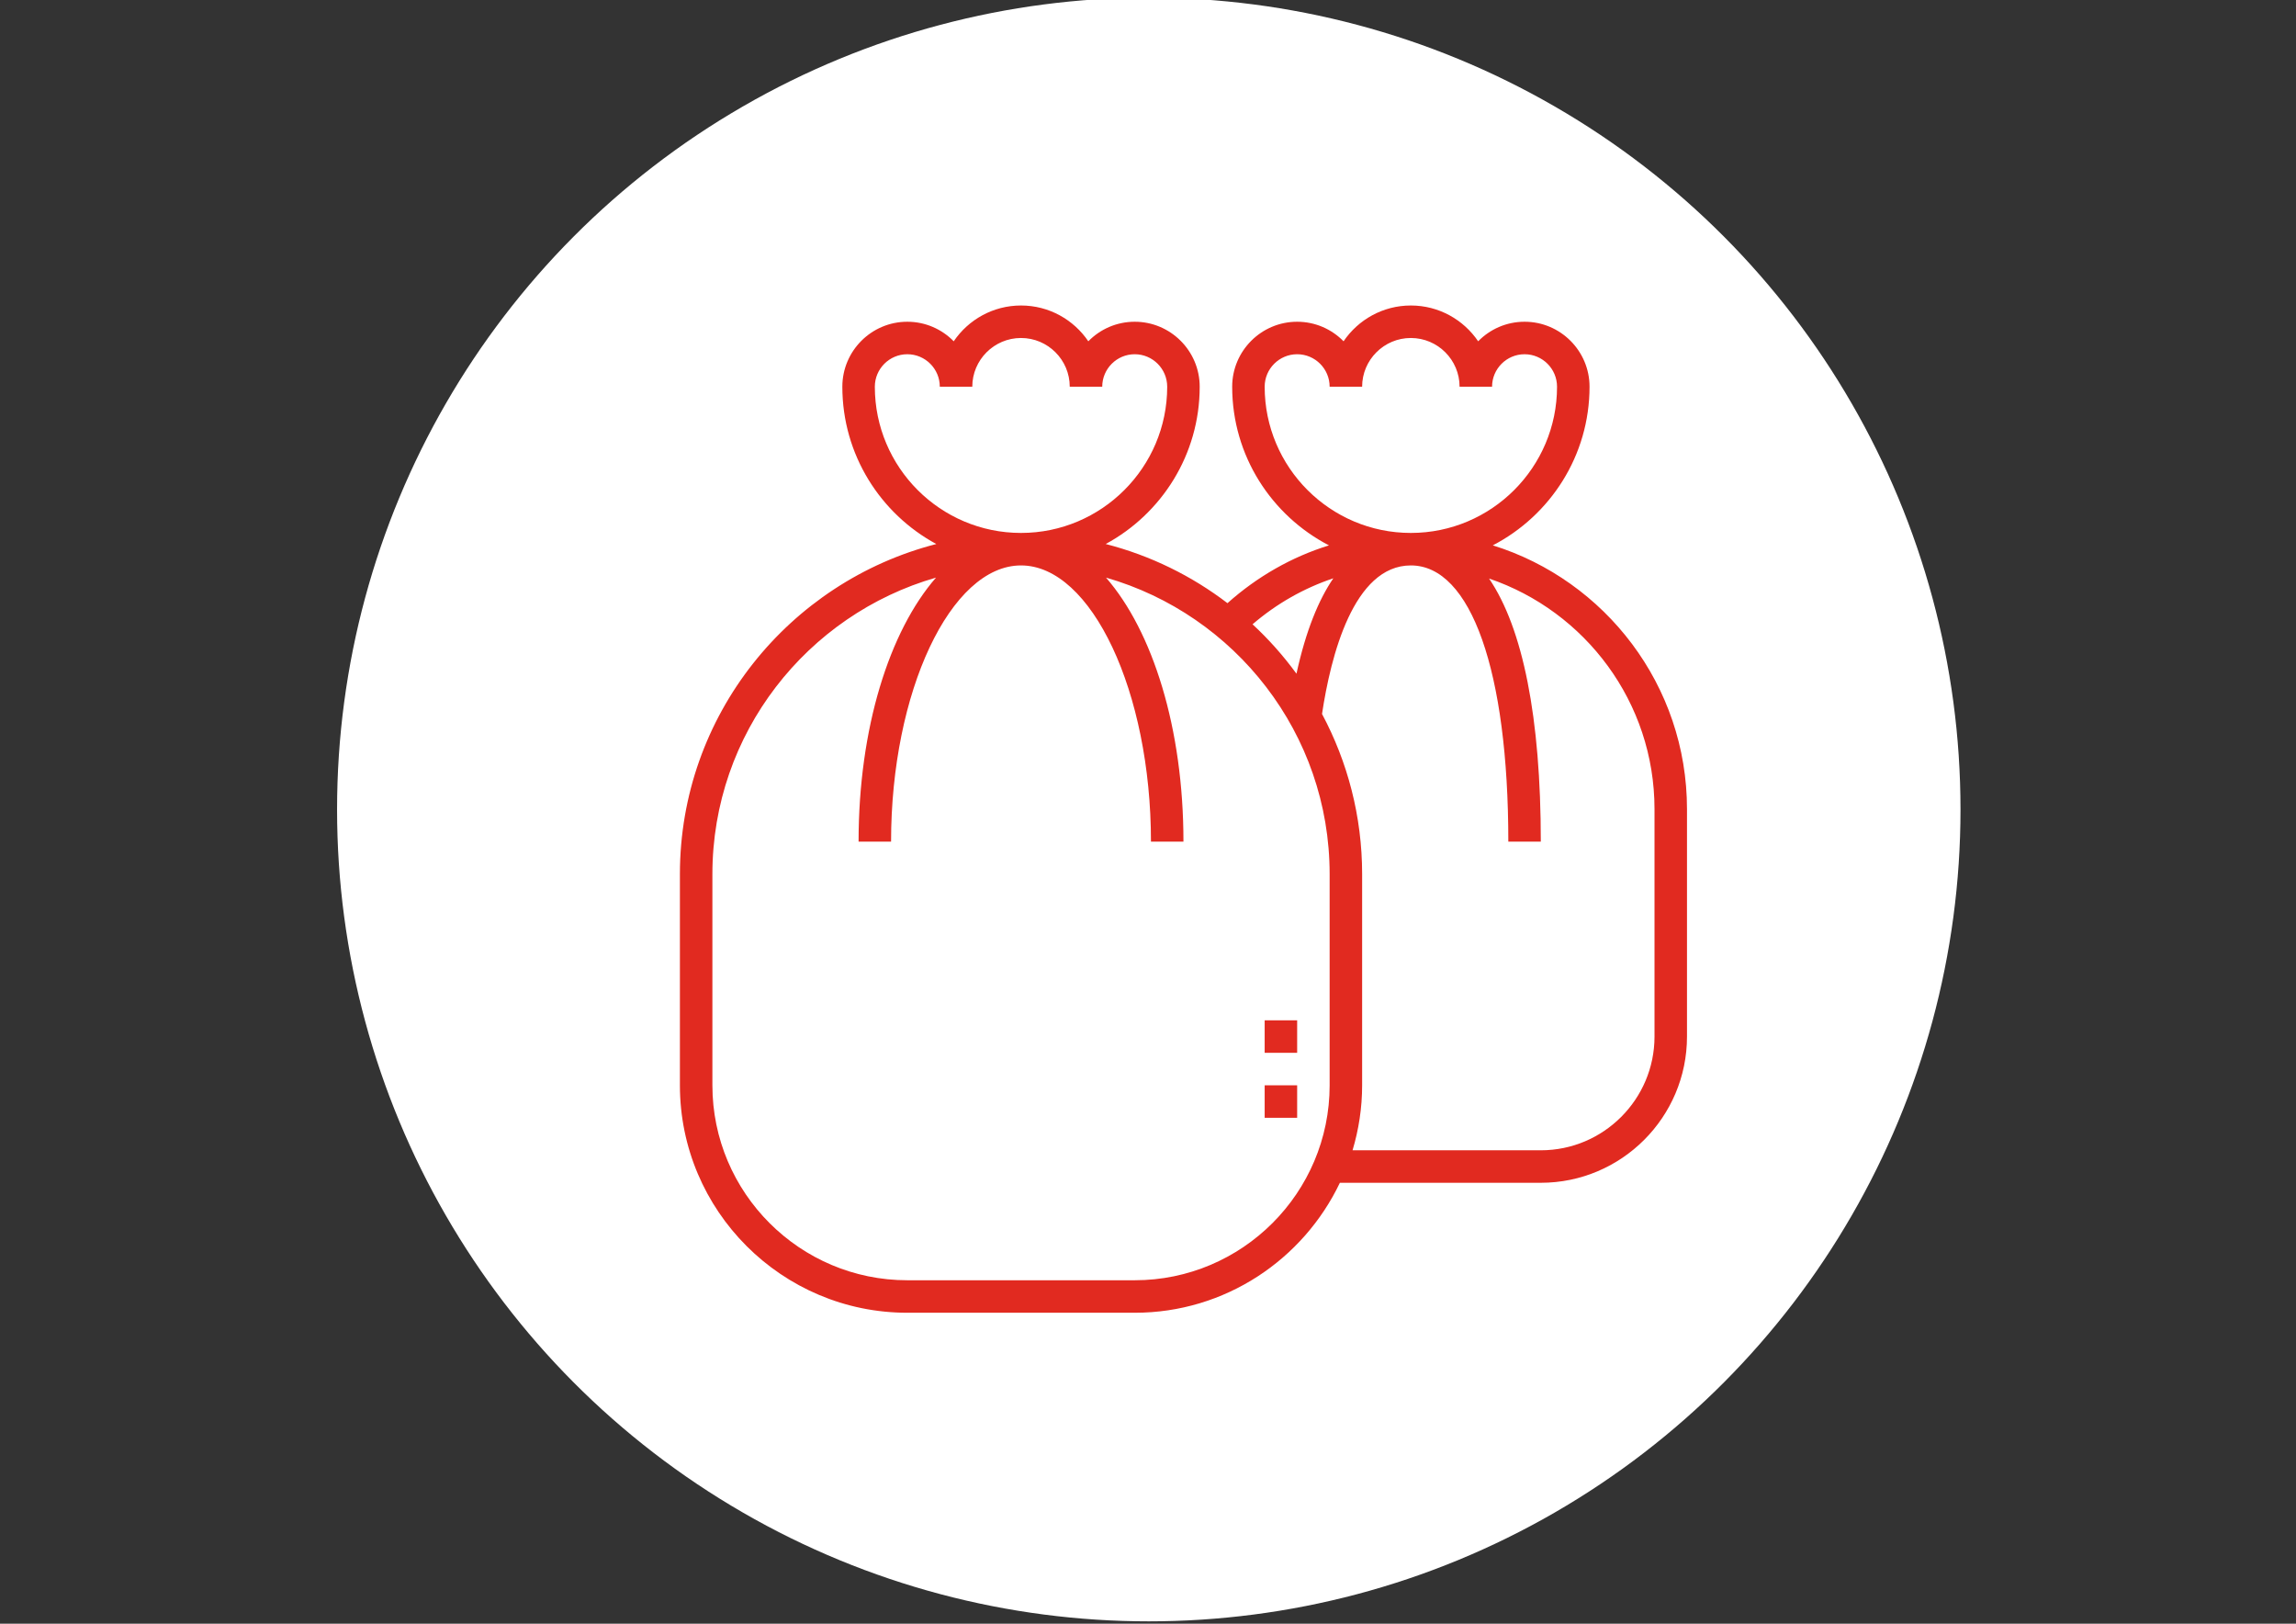 <?xml version="1.0" encoding="utf-8"?>
<!-- Generator: Adobe Illustrator 13.0.3, SVG Export Plug-In . SVG Version: 6.00 Build 14948)  -->
<!DOCTYPE svg PUBLIC "-//W3C//DTD SVG 1.1//EN" "http://www.w3.org/Graphics/SVG/1.1/DTD/svg11.dtd">
<svg version="1.1" id="レイヤー_1" xmlns="http://www.w3.org/2000/svg" xmlns:xlink="http://www.w3.org/1999/xlink" x="0px"
	 y="0px" width="841.891px" height="595.275px" viewBox="0 0 841.891 595.275" enable-background="new 0 0 841.891 595.275"
	 xml:space="preserve">
<rect x="0" y="0" width="841.891" height="595.275" fill="#333333" stroke="none"/>
<g id="丸">
	<circle fill="#FFFFFF" cx="421.233" cy="296.776" r="297.638"/>
</g>
<g>
	<g>
		<g>
			<rect x="463.726" y="397.891" fill="#E12A20" width="11.912" height="11.912"/>
			<rect x="463.726" y="374.066" fill="#E12A20" width="11.912" height="11.912"/>
			<path fill="#E12A20" d="M547.379,199.935c21.036-10.912,35.468-32.859,35.468-58.155c0-13.139-10.685-23.824-23.824-23.824
				c-6.659,0-12.692,2.746-17.017,7.165c-5.36-7.909-14.42-13.121-24.675-13.121c-10.256,0-19.316,5.212-24.676,13.122
				c-4.324-4.419-10.358-7.165-17.017-7.165c-13.14,0-23.824,10.685-23.824,23.825c0,25.302,14.438,47.249,35.486,58.16
				c-13.681,4.241-26.302,11.447-37.214,21.185c-13.109-10.012-28.215-17.463-44.647-21.686
				c20.5-11.078,34.462-32.764,34.462-57.659c0-13.14-10.685-23.825-23.824-23.825c-6.659,0-12.692,2.746-17.016,7.165
				C393.7,117.212,384.641,112,374.386,112c-10.256,0-19.316,5.212-24.676,13.122c-4.324-4.419-10.358-7.165-17.017-7.165
				c-13.139,0-23.824,10.685-23.824,23.825c0,24.896,13.961,46.582,34.456,57.666c-53.964,13.864-94.018,62.789-94.018,121.016
				v77.428c0,45.981,37.405,83.385,83.385,83.385h83.385c33.181,0,61.806-19.524,75.226-47.648h73.675
				c29.561,0,53.605-24.044,53.605-53.605v-83.385C618.583,251.265,588.582,212.765,547.379,199.935z M463.726,141.781
				c0-6.569,5.343-11.913,11.912-11.913s11.912,5.343,11.912,11.913h11.912c0-9.852,8.017-17.869,17.869-17.869
				s17.867,8.017,17.867,17.869h11.912c0-6.569,5.343-11.913,11.912-11.913s11.912,5.343,11.912,11.913
				c0,29.56-24.044,53.604-53.605,53.604C487.769,195.386,463.726,171.341,463.726,141.781z M488.903,212.009
				c-5.349,7.82-10.061,19.143-13.516,34.979c-4.781-6.551-10.167-12.608-16.104-18.112
				C468.08,221.312,478.11,215.63,488.903,212.009z M320.781,141.781c0-6.569,5.343-11.913,11.912-11.913
				c6.568,0,11.912,5.343,11.912,11.913h11.912c0-9.852,8.017-17.869,17.869-17.869s17.867,8.017,17.867,17.869h11.912
				c0-6.569,5.343-11.913,11.912-11.913s11.912,5.343,11.912,11.913c0,29.56-24.044,53.604-53.604,53.604
				C344.823,195.386,320.781,171.341,320.781,141.781z M487.549,397.891c0.001,39.411-32.061,71.473-71.472,71.473h-83.385
				c-39.411,0-71.473-32.062-71.473-71.473v-77.429c0-51.58,34.73-95.125,82.002-108.705c-17.129,19.66-28.398,55.224-28.398,96.792
				h11.912c0-54.884,21.817-101.253,47.649-101.253c25.831,0,47.648,46.367,47.648,101.253h11.911
				c0-41.566-11.269-77.13-28.397-96.792c47.272,13.579,82.002,57.125,82.002,108.705V397.891L487.549,397.891z M606.672,380.023
				L606.672,380.023c-0.001,22.983-18.708,41.693-41.694,41.693h-69.03c2.263-7.559,3.515-15.546,3.515-23.825v-77.429
				c0-21.216-5.349-41.192-14.705-58.715c3.186-21.187,11.543-54.451,32.574-54.451c22.042,0,35.736,38.797,35.736,101.253h11.911
				c0-45.491-6.581-78.231-18.975-96.446c35.224,11.983,60.668,45.308,60.668,84.535V380.023z"/>
		</g>
	</g>
</g>
</svg>
